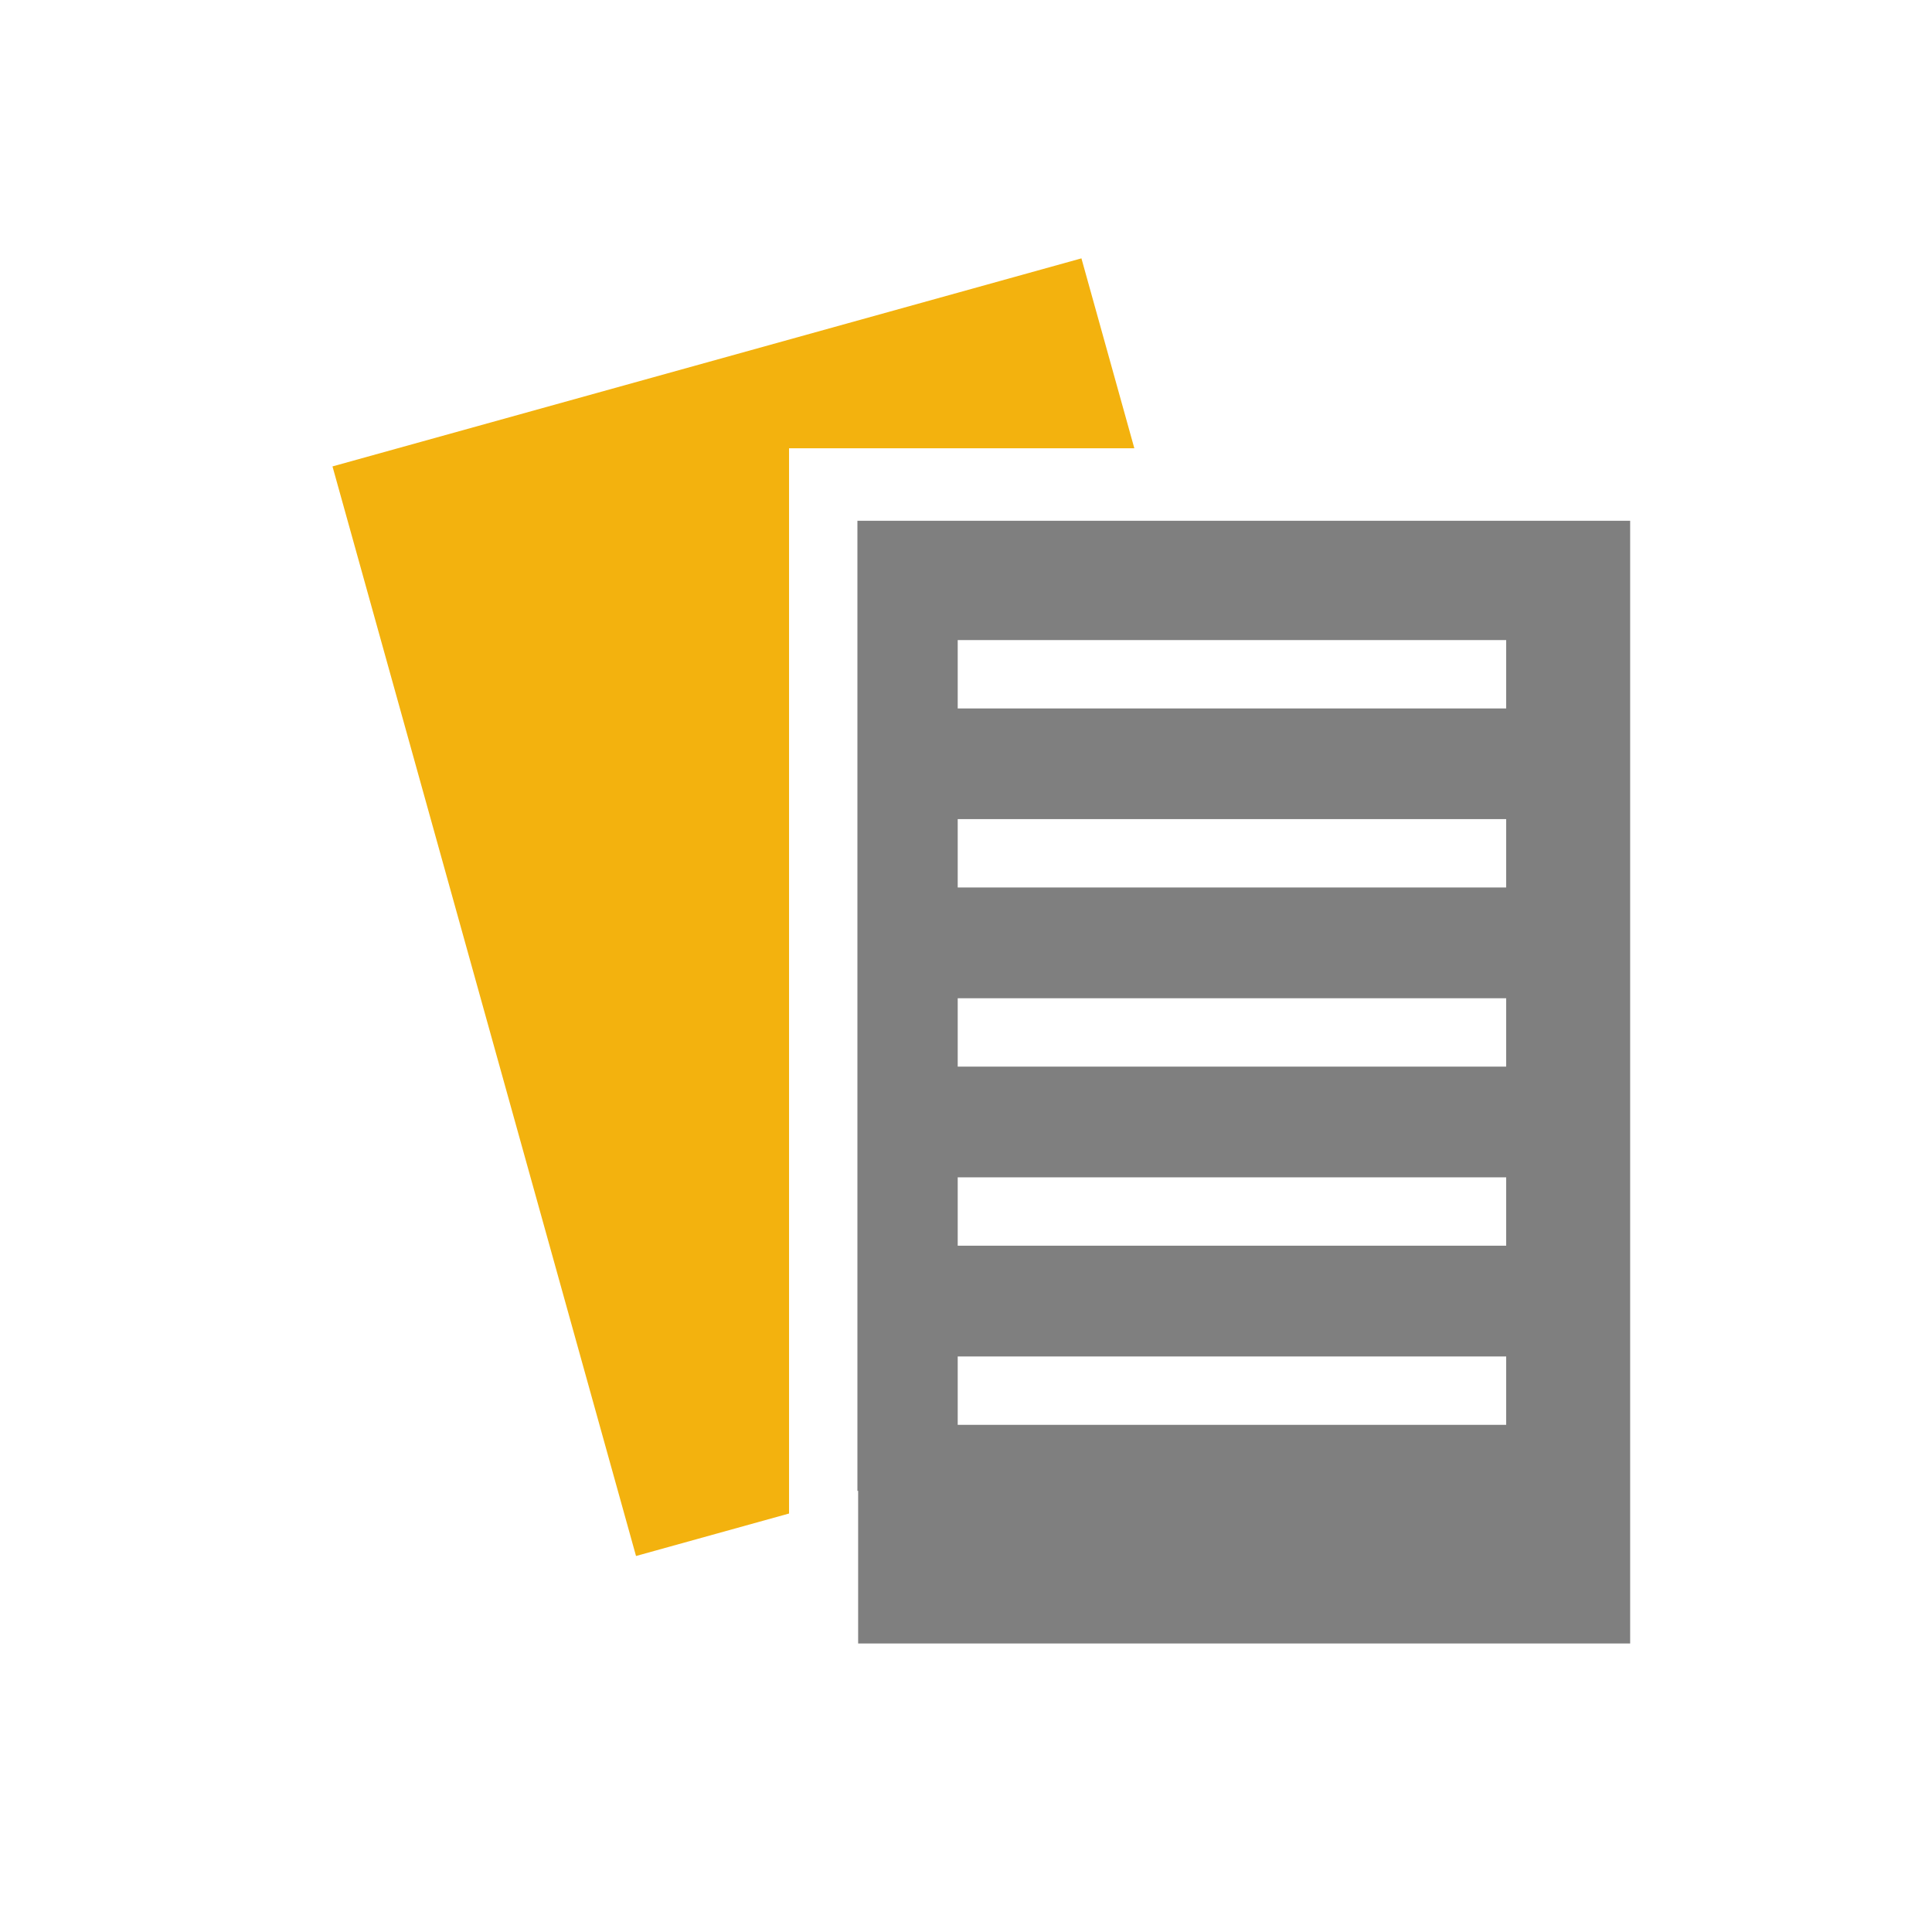 <?xml version="1.0" encoding="UTF-8"?> <svg xmlns="http://www.w3.org/2000/svg" width="147" height="147" viewBox="0 0 147 147" fill="none"><mask id="mask0_2756_6273" style="mask-type:alpha" maskUnits="userSpaceOnUse" x="0" y="0" width="147" height="147"><rect x="0.783" y="0.988" width="145.906" height="145.906" fill="#D9D9D9"></rect></mask><g mask="url(#mask0_2756_6273)"><path d="M82.29 19.656L25.298 35.488L48.393 118.391L60.036 115.159V34.108H86.308L82.284 19.662L82.29 19.656Z" fill="#F3B20E"></path><path d="M124.034 125.047H65.293V113.429L65.238 113.441V39.623H124.034V125.047ZM72.869 103.209V108.411H114.6V103.209H72.869ZM72.869 89.579V94.781H114.6V89.579H72.869ZM72.869 75.955V81.157H114.6V75.955H72.869ZM72.869 62.325V67.527H114.6V62.325H72.869ZM72.869 48.701V53.903H114.6V48.701H72.869Z" fill="#7F7F7F"></path></g></svg> 